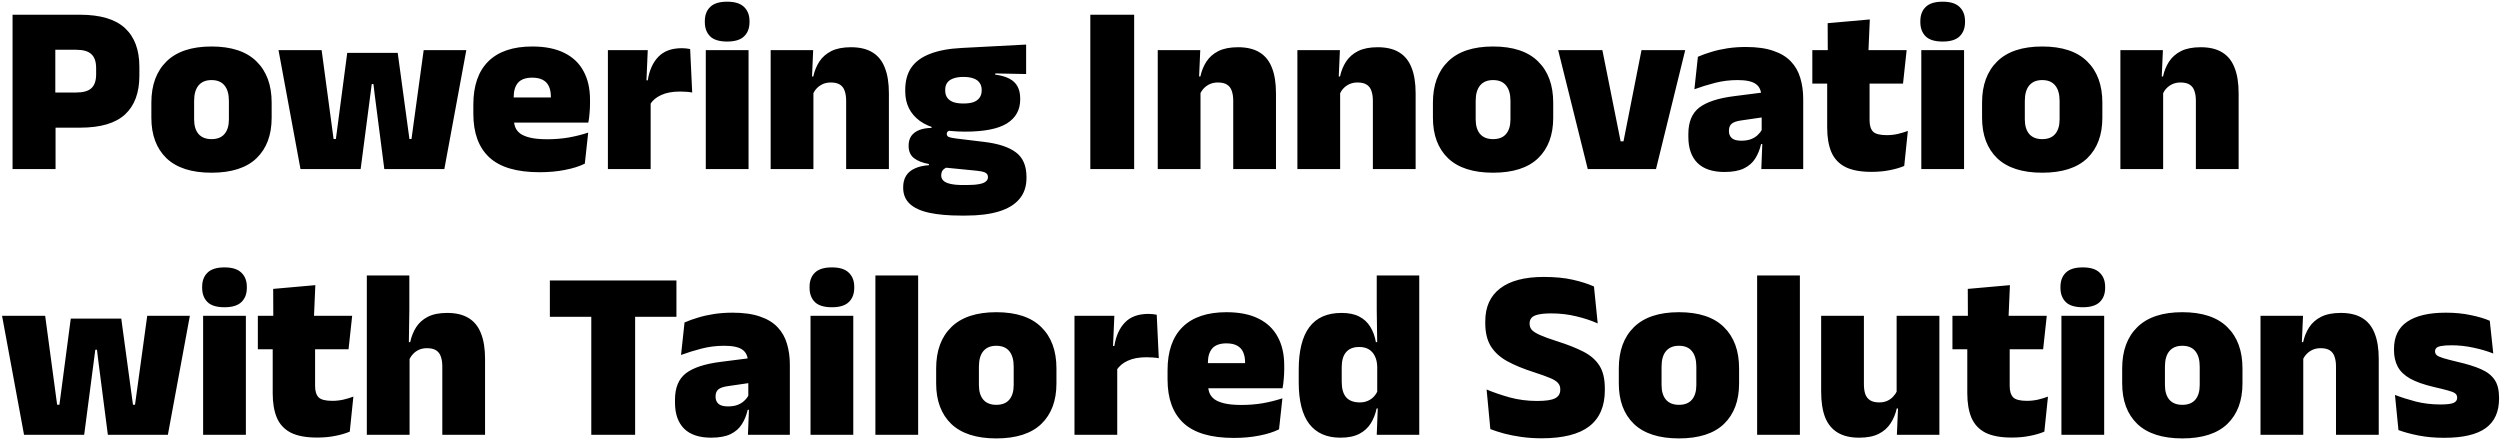<svg width="621" height="109" viewBox="0 0 621 109" fill="none" xmlns="http://www.w3.org/2000/svg">
<path d="M10.44 31.71V22.98H18.9C20.68 22.98 21.95 22.62 22.71 21.9C23.49 21.18 23.88 20.03 23.88 18.45V16.92C23.88 15.34 23.49 14.19 22.71 13.47C21.95 12.73 20.68 12.36 18.9 12.36H10.44V3.66H19.86C24.94 3.66 28.67 4.77 31.05 6.99C33.43 9.19 34.62 12.39 34.62 16.59V18.81C34.62 23.03 33.43 26.24 31.05 28.44C28.67 30.62 24.96 31.71 19.92 31.71H10.44ZM3.12 42V3.66H13.74V25.41L13.8 30.36V42H3.12ZM52.539 42.9C47.599 42.9 43.869 41.7 41.349 39.3C38.849 36.88 37.599 33.53 37.599 29.25V25.5C37.599 21.12 38.859 17.7 41.379 15.24C43.899 12.78 47.619 11.55 52.539 11.55C57.479 11.55 61.199 12.78 63.699 15.24C66.219 17.7 67.479 21.12 67.479 25.5V29.25C67.479 33.53 66.229 36.88 63.729 39.3C61.229 41.7 57.499 42.9 52.539 42.9ZM52.539 34.56C53.959 34.56 55.029 34.14 55.749 33.3C56.489 32.44 56.859 31.22 56.859 29.64V25.08C56.859 23.38 56.489 22.09 55.749 21.21C55.029 20.33 53.959 19.89 52.539 19.89C51.139 19.89 50.069 20.33 49.329 21.21C48.589 22.09 48.219 23.38 48.219 25.08V29.64C48.219 31.22 48.589 32.44 49.329 33.3C50.069 34.14 51.139 34.56 52.539 34.56ZM74.642 42L69.182 12.45H79.892L82.862 34.53H83.432L86.252 13.14H98.792L101.702 34.53H102.212L105.242 12.45H115.832L110.372 42H95.462L93.122 23.88L92.762 20.88H92.342L91.952 23.88L89.582 42H74.642ZM134.02 42.78C128.36 42.78 124.2 41.55 121.54 39.09C118.9 36.63 117.58 33.03 117.58 28.29V25.98C117.58 21.28 118.82 17.7 121.3 15.24C123.8 12.78 127.44 11.55 132.22 11.55C135.4 11.55 138.05 12.08 140.17 13.14C142.29 14.18 143.88 15.69 144.94 17.67C146.02 19.63 146.56 22 146.56 24.78V25.71C146.56 26.51 146.52 27.33 146.44 28.17C146.38 28.99 146.28 29.75 146.14 30.45H136.63C136.71 29.23 136.76 28.08 136.78 27C136.82 25.92 136.84 24.95 136.84 24.09C136.84 23.05 136.68 22.18 136.36 21.48C136.04 20.76 135.54 20.22 134.86 19.86C134.18 19.48 133.3 19.29 132.22 19.29C130.6 19.29 129.42 19.71 128.68 20.55C127.96 21.39 127.6 22.58 127.6 24.12V26.79L127.66 27.93V29.79C127.66 30.41 127.77 31.01 127.99 31.59C128.21 32.17 128.61 32.69 129.19 33.15C129.79 33.59 130.63 33.94 131.71 34.2C132.81 34.46 134.23 34.59 135.97 34.59C137.75 34.59 139.49 34.45 141.19 34.17C142.89 33.87 144.53 33.46 146.11 32.94L145.27 40.65C143.89 41.33 142.24 41.85 140.32 42.21C138.42 42.59 136.32 42.78 134.02 42.78ZM123.19 30.45V24.21H144.01V30.45H123.19ZM161.472 25.95L158.412 19.95H160.902C161.302 17.45 162.182 15.5 163.542 14.1C164.902 12.68 166.852 11.97 169.392 11.97C169.772 11.97 170.122 11.99 170.442 12.03C170.782 12.07 171.112 12.12 171.432 12.18L171.942 22.98C171.542 22.9 171.062 22.84 170.502 22.8C169.962 22.76 169.432 22.74 168.912 22.74C167.032 22.74 165.472 23.03 164.232 23.61C162.992 24.17 162.072 24.95 161.472 25.95ZM151.002 42V12.45H160.902L160.482 22.23H161.622V42H151.002ZM175.319 42V12.45H185.939V42H175.319ZM180.629 10.32C178.689 10.32 177.279 9.89 176.399 9.03C175.519 8.15 175.079 6.97 175.079 5.49V5.25C175.079 3.77 175.519 2.6 176.399 1.74C177.279 0.86 178.689 0.42 180.629 0.42C182.549 0.42 183.949 0.86 184.829 1.74C185.729 2.6 186.179 3.77 186.179 5.25V5.49C186.179 6.99 185.729 8.17 184.829 9.03C183.949 9.89 182.549 10.32 180.629 10.32ZM210.182 42V25.02C210.182 24.08 210.062 23.27 209.822 22.59C209.602 21.91 209.212 21.39 208.652 21.03C208.092 20.67 207.332 20.49 206.372 20.49C205.632 20.49 204.972 20.62 204.392 20.88C203.812 21.14 203.312 21.49 202.892 21.93C202.492 22.35 202.172 22.83 201.932 23.37L200.312 18.99H202.022C202.322 17.61 202.822 16.38 203.522 15.3C204.242 14.2 205.232 13.33 206.492 12.69C207.772 12.05 209.402 11.73 211.382 11.73C213.542 11.73 215.312 12.15 216.692 12.99C218.092 13.83 219.122 15.1 219.782 16.8C220.462 18.48 220.802 20.61 220.802 23.19V42H210.182ZM191.432 42V12.45H201.992L201.662 20.04L202.052 21.12V42H191.432ZM239.709 32.7C234.709 32.7 230.979 31.82 228.519 30.06C226.079 28.28 224.859 25.82 224.859 22.68V22.32C224.859 20.12 225.359 18.28 226.359 16.8C227.379 15.32 228.929 14.18 231.009 13.38C233.089 12.56 235.729 12.07 238.929 11.91L254.889 11.07V18.39L247.209 18.24V18.54C248.629 18.72 249.799 19.05 250.719 19.53C251.639 20.01 252.319 20.66 252.759 21.48C253.199 22.3 253.419 23.31 253.419 24.51V24.69C253.419 27.29 252.319 29.28 250.119 30.66C247.919 32.02 244.449 32.7 239.709 32.7ZM239.169 45.96H240.159C241.479 45.96 242.519 45.88 243.279 45.72C244.039 45.58 244.579 45.36 244.899 45.06C245.239 44.78 245.409 44.44 245.409 44.04V43.98C245.409 43.42 245.139 43.03 244.599 42.81C244.079 42.61 243.359 42.47 242.439 42.39L233.619 41.52L235.869 41.37C235.449 41.45 235.079 41.59 234.759 41.79C234.459 41.97 234.219 42.2 234.039 42.48C233.879 42.78 233.799 43.13 233.799 43.53V43.59C233.799 44.07 233.969 44.49 234.309 44.85C234.669 45.21 235.239 45.48 236.019 45.66C236.819 45.86 237.869 45.96 239.169 45.96ZM238.689 53.55C235.609 53.55 232.999 53.32 230.859 52.86C228.719 52.4 227.099 51.66 225.999 50.64C224.899 49.62 224.349 48.28 224.349 46.62V46.5C224.349 45.36 224.599 44.4 225.099 43.62C225.599 42.84 226.329 42.24 227.289 41.82C228.249 41.38 229.399 41.12 230.739 41.04V40.74C229.159 40.46 227.919 39.97 227.019 39.27C226.139 38.57 225.699 37.56 225.699 36.24V36.18C225.699 35.22 225.919 34.42 226.359 33.78C226.819 33.14 227.469 32.65 228.309 32.31C229.169 31.97 230.199 31.79 231.399 31.77V30.6L238.449 32.4H236.559C236.079 32.4 235.729 32.47 235.509 32.61C235.289 32.75 235.179 32.96 235.179 33.24V33.27C235.179 33.65 235.369 33.91 235.749 34.05C236.129 34.19 236.729 34.31 237.549 34.41L244.479 35.25C247.999 35.67 250.629 36.54 252.369 37.86C254.109 39.16 254.979 41.2 254.979 43.98V44.19C254.979 46.31 254.389 48.06 253.209 49.44C252.049 50.82 250.349 51.85 248.109 52.53C245.869 53.21 243.139 53.55 239.919 53.55H238.689ZM239.319 25.71C240.359 25.71 241.209 25.59 241.869 25.35C242.529 25.09 243.019 24.72 243.339 24.24C243.679 23.76 243.849 23.18 243.849 22.5V22.32C243.849 21.64 243.679 21.06 243.339 20.58C243.019 20.1 242.529 19.74 241.869 19.5C241.209 19.24 240.359 19.11 239.319 19.11C238.299 19.11 237.449 19.24 236.769 19.5C236.109 19.74 235.609 20.1 235.269 20.58C234.949 21.04 234.789 21.62 234.789 22.32V22.5C234.789 23.18 234.949 23.76 235.269 24.24C235.609 24.72 236.109 25.09 236.769 25.35C237.449 25.59 238.299 25.71 239.319 25.71ZM281.725 42H270.835V3.66H281.725V42ZM306.334 42V25.02C306.334 24.08 306.214 23.27 305.974 22.59C305.754 21.91 305.364 21.39 304.804 21.03C304.244 20.67 303.484 20.49 302.524 20.49C301.784 20.49 301.124 20.62 300.544 20.88C299.964 21.14 299.464 21.49 299.044 21.93C298.644 22.35 298.324 22.83 298.084 23.37L296.464 18.99H298.174C298.474 17.61 298.974 16.38 299.674 15.3C300.394 14.2 301.384 13.33 302.644 12.69C303.924 12.05 305.554 11.73 307.534 11.73C309.694 11.73 311.464 12.15 312.844 12.99C314.244 13.83 315.274 15.1 315.934 16.8C316.614 18.48 316.954 20.61 316.954 23.19V42H306.334ZM287.584 42V12.45H298.144L297.814 20.04L298.204 21.12V42H287.584ZM341.022 42V25.02C341.022 24.08 340.902 23.27 340.662 22.59C340.442 21.91 340.052 21.39 339.492 21.03C338.932 20.67 338.172 20.49 337.212 20.49C336.472 20.49 335.812 20.62 335.232 20.88C334.652 21.14 334.152 21.49 333.732 21.93C333.332 22.35 333.012 22.83 332.772 23.37L331.152 18.99H332.862C333.162 17.61 333.662 16.38 334.362 15.3C335.082 14.2 336.072 13.33 337.332 12.69C338.612 12.05 340.242 11.73 342.222 11.73C344.382 11.73 346.152 12.15 347.532 12.99C348.932 13.83 349.962 15.1 350.622 16.8C351.302 18.48 351.642 20.61 351.642 23.19V42H341.022ZM322.272 42V12.45H332.832L332.502 20.04L332.892 21.12V42H322.272ZM370.879 42.9C365.939 42.9 362.209 41.7 359.689 39.3C357.189 36.88 355.939 33.53 355.939 29.25V25.5C355.939 21.12 357.199 17.7 359.719 15.24C362.239 12.78 365.959 11.55 370.879 11.55C375.819 11.55 379.539 12.78 382.039 15.24C384.559 17.7 385.819 21.12 385.819 25.5V29.25C385.819 33.53 384.569 36.88 382.069 39.3C379.569 41.7 375.839 42.9 370.879 42.9ZM370.879 34.56C372.299 34.56 373.369 34.14 374.089 33.3C374.829 32.44 375.199 31.22 375.199 29.64V25.08C375.199 23.38 374.829 22.09 374.089 21.21C373.369 20.33 372.299 19.89 370.879 19.89C369.479 19.89 368.409 20.33 367.669 21.21C366.929 22.09 366.559 23.38 366.559 25.08V29.64C366.559 31.22 366.929 32.44 367.669 33.3C368.409 34.14 369.479 34.56 370.879 34.56ZM403.279 35.1L407.749 12.45H418.609L411.349 42H394.399L387.049 12.45H398.029L402.559 35.1H403.279ZM437.508 42L437.808 34.44L437.598 34.17V24.99L437.508 23.91C437.508 22.53 437.058 21.52 436.158 20.88C435.278 20.22 433.768 19.89 431.628 19.89C429.688 19.89 427.818 20.12 426.018 20.58C424.238 21.04 422.528 21.57 420.888 22.17L421.758 14.1C422.758 13.66 423.868 13.26 425.088 12.9C426.308 12.52 427.638 12.22 429.078 12C430.518 11.78 432.048 11.67 433.668 11.67C436.408 11.67 438.688 11.99 440.508 12.63C442.348 13.25 443.808 14.14 444.888 15.3C445.968 16.44 446.738 17.8 447.198 19.38C447.678 20.96 447.918 22.7 447.918 24.6V42H437.508ZM428.358 42.72C425.398 42.72 423.158 41.97 421.638 40.47C420.138 38.95 419.388 36.8 419.388 34.02V33.27C419.388 30.31 420.288 28.13 422.088 26.73C423.908 25.33 426.808 24.38 430.788 23.88L438.318 22.92L438.948 28.98L432.558 29.91C431.398 30.07 430.588 30.35 430.128 30.75C429.688 31.13 429.468 31.7 429.468 32.46V32.58C429.468 33.28 429.698 33.85 430.158 34.29C430.638 34.73 431.428 34.95 432.528 34.95C433.448 34.95 434.238 34.83 434.898 34.59C435.578 34.33 436.138 33.99 436.578 33.57C437.038 33.15 437.398 32.69 437.658 32.19L439.158 35.79H437.448C437.148 37.13 436.668 38.32 436.008 39.36C435.368 40.4 434.438 41.22 433.218 41.82C431.998 42.42 430.378 42.72 428.358 42.72ZM464.881 42.69C462.141 42.69 459.961 42.28 458.341 41.46C456.741 40.62 455.591 39.38 454.891 37.74C454.211 36.1 453.871 34.08 453.871 31.68V15.84H464.401V29.88C464.401 31.16 464.691 32.1 465.271 32.7C465.851 33.28 466.991 33.57 468.691 33.57C469.611 33.57 470.521 33.47 471.421 33.27C472.341 33.05 473.171 32.8 473.911 32.52L473.011 41.22C471.971 41.66 470.771 42.01 469.411 42.27C468.051 42.55 466.541 42.69 464.881 42.69ZM450.181 20.76V12.45H473.611L472.711 20.76H450.181ZM454.021 13.17L453.991 5.76L464.461 4.83L464.101 13.17H454.021ZM477.252 42V12.45H487.872V42H477.252ZM482.562 10.32C480.622 10.32 479.212 9.89 478.332 9.03C477.452 8.15 477.012 6.97 477.012 5.49V5.25C477.012 3.77 477.452 2.6 478.332 1.74C479.212 0.86 480.622 0.42 482.562 0.42C484.482 0.42 485.882 0.86 486.762 1.74C487.662 2.6 488.112 3.77 488.112 5.25V5.49C488.112 6.99 487.662 8.17 486.762 9.03C485.882 9.89 484.482 10.32 482.562 10.32ZM507.285 42.9C502.345 42.9 498.615 41.7 496.095 39.3C493.595 36.88 492.345 33.53 492.345 29.25V25.5C492.345 21.12 493.605 17.7 496.125 15.24C498.645 12.78 502.365 11.55 507.285 11.55C512.225 11.55 515.945 12.78 518.445 15.24C520.965 17.7 522.225 21.12 522.225 25.5V29.25C522.225 33.53 520.975 36.88 518.475 39.3C515.975 41.7 512.245 42.9 507.285 42.9ZM507.285 34.56C508.705 34.56 509.775 34.14 510.495 33.3C511.235 32.44 511.605 31.22 511.605 29.64V25.08C511.605 23.38 511.235 22.09 510.495 21.21C509.775 20.33 508.705 19.89 507.285 19.89C505.885 19.89 504.815 20.33 504.075 21.21C503.335 22.09 502.965 23.38 502.965 25.08V29.64C502.965 31.22 503.335 32.44 504.075 33.3C504.815 34.14 505.885 34.56 507.285 34.56ZM545.455 42V25.02C545.455 24.08 545.335 23.27 545.095 22.59C544.875 21.91 544.485 21.39 543.925 21.03C543.365 20.67 542.605 20.49 541.645 20.49C540.905 20.49 540.245 20.62 539.665 20.88C539.085 21.14 538.585 21.49 538.165 21.93C537.765 22.35 537.445 22.83 537.205 23.37L535.585 18.99H537.295C537.595 17.61 538.095 16.38 538.795 15.3C539.515 14.2 540.505 13.33 541.765 12.69C543.045 12.05 544.675 11.73 546.655 11.73C548.815 11.73 550.585 12.15 551.965 12.99C553.365 13.83 554.395 15.1 555.055 16.8C555.735 18.48 556.075 20.61 556.075 23.19V42H545.455ZM526.705 42V12.45H537.265L536.935 20.04L537.325 21.12V42H526.705ZM5.97 108L0.51 78.45H11.22L14.19 100.53H14.76L17.58 79.14H30.12L33.03 100.53H33.54L36.57 78.45H47.16L41.7 108H26.79L24.45 89.88L24.09 86.88H23.67L23.28 89.88L20.91 108H5.97ZM50.455 108V78.45H61.075V108H50.455ZM55.765 76.32C53.825 76.32 52.415 75.89 51.535 75.03C50.655 74.15 50.215 72.97 50.215 71.49V71.25C50.215 69.77 50.655 68.6 51.535 67.74C52.415 66.86 53.825 66.42 55.765 66.42C57.685 66.42 59.085 66.86 59.965 67.74C60.865 68.6 61.315 69.77 61.315 71.25V71.49C61.315 72.99 60.865 74.17 59.965 75.03C59.085 75.89 57.685 76.32 55.765 76.32ZM78.749 108.69C76.009 108.69 73.829 108.28 72.209 107.46C70.609 106.62 69.459 105.38 68.759 103.74C68.079 102.1 67.739 100.08 67.739 97.68V81.84H78.269V95.88C78.269 97.16 78.559 98.1 79.139 98.7C79.719 99.28 80.859 99.57 82.559 99.57C83.479 99.57 84.389 99.47 85.289 99.27C86.209 99.05 87.039 98.8 87.779 98.52L86.879 107.22C85.839 107.66 84.639 108.01 83.279 108.27C81.919 108.55 80.409 108.69 78.749 108.69ZM64.049 86.76V78.45H87.479L86.579 86.76H64.049ZM67.889 79.17L67.859 71.76L78.329 70.83L77.969 79.17H67.889ZM109.869 108V91.02C109.869 90.08 109.749 89.27 109.509 88.59C109.289 87.91 108.899 87.39 108.339 87.03C107.799 86.67 107.039 86.49 106.059 86.49C105.319 86.49 104.659 86.62 104.079 86.88C103.499 87.14 103.009 87.49 102.609 87.93C102.209 88.35 101.889 88.83 101.649 89.37L99.489 84.99H101.889C102.189 83.61 102.679 82.38 103.359 81.3C104.059 80.2 105.029 79.33 106.269 78.69C107.529 78.05 109.129 77.73 111.069 77.73C113.229 77.73 114.999 78.15 116.379 78.99C117.779 79.83 118.809 81.1 119.469 82.8C120.149 84.48 120.489 86.61 120.489 89.19V108H109.869ZM91.119 108V68.43H101.679V77.01L101.529 87.27L101.739 88.11V108H91.119ZM146.876 108V71.79H157.766V108H146.876ZM136.586 78.69V69.66H168.026V78.69H136.586ZM185.789 108L186.089 100.44L185.879 100.17V90.99L185.789 89.91C185.789 88.53 185.339 87.52 184.439 86.88C183.559 86.22 182.049 85.89 179.909 85.89C177.969 85.89 176.099 86.12 174.299 86.58C172.519 87.04 170.809 87.57 169.169 88.17L170.039 80.1C171.039 79.66 172.149 79.26 173.369 78.9C174.589 78.52 175.919 78.22 177.359 78C178.799 77.78 180.329 77.67 181.949 77.67C184.689 77.67 186.969 77.99 188.789 78.63C190.629 79.25 192.089 80.14 193.169 81.3C194.249 82.44 195.019 83.8 195.479 85.38C195.959 86.96 196.199 88.7 196.199 90.6V108H185.789ZM176.639 108.72C173.679 108.72 171.439 107.97 169.919 106.47C168.419 104.95 167.669 102.8 167.669 100.02V99.27C167.669 96.31 168.569 94.13 170.369 92.73C172.189 91.33 175.089 90.38 179.069 89.88L186.599 88.92L187.229 94.98L180.839 95.91C179.679 96.07 178.869 96.35 178.409 96.75C177.969 97.13 177.749 97.7 177.749 98.46V98.58C177.749 99.28 177.979 99.85 178.439 100.29C178.919 100.73 179.709 100.95 180.809 100.95C181.729 100.95 182.519 100.83 183.179 100.59C183.859 100.33 184.419 99.99 184.859 99.57C185.319 99.15 185.679 98.69 185.939 98.19L187.439 101.79H185.729C185.429 103.13 184.949 104.32 184.289 105.36C183.649 106.4 182.719 107.22 181.499 107.82C180.279 108.42 178.659 108.72 176.639 108.72ZM201.334 108V78.45H211.954V108H201.334ZM206.644 76.32C204.704 76.32 203.294 75.89 202.414 75.03C201.534 74.15 201.094 72.97 201.094 71.49V71.25C201.094 69.77 201.534 68.6 202.414 67.74C203.294 66.86 204.704 66.42 206.644 66.42C208.564 66.42 209.964 66.86 210.844 67.74C211.744 68.6 212.194 69.77 212.194 71.25V71.49C212.194 72.99 211.744 74.17 210.844 75.03C209.964 75.89 208.564 76.32 206.644 76.32ZM217.448 108V68.43H228.068V108H217.448ZM247.481 108.9C242.541 108.9 238.811 107.7 236.291 105.3C233.791 102.88 232.541 99.53 232.541 95.25V91.5C232.541 87.12 233.801 83.7 236.321 81.24C238.841 78.78 242.561 77.55 247.481 77.55C252.421 77.55 256.141 78.78 258.641 81.24C261.161 83.7 262.421 87.12 262.421 91.5V95.25C262.421 99.53 261.171 102.88 258.671 105.3C256.171 107.7 252.441 108.9 247.481 108.9ZM247.481 100.56C248.901 100.56 249.971 100.14 250.691 99.3C251.431 98.44 251.801 97.22 251.801 95.64V91.08C251.801 89.38 251.431 88.09 250.691 87.21C249.971 86.33 248.901 85.89 247.481 85.89C246.081 85.89 245.011 86.33 244.271 87.21C243.531 88.09 243.161 89.38 243.161 91.08V95.64C243.161 97.22 243.531 98.44 244.271 99.3C245.011 100.14 246.081 100.56 247.481 100.56ZM277.371 91.95L274.311 85.95H276.801C277.201 83.45 278.081 81.5 279.441 80.1C280.801 78.68 282.751 77.97 285.291 77.97C285.671 77.97 286.021 77.99 286.341 78.03C286.681 78.07 287.011 78.12 287.331 78.18L287.841 88.98C287.441 88.9 286.961 88.84 286.401 88.8C285.861 88.76 285.331 88.74 284.811 88.74C282.931 88.74 281.371 89.03 280.131 89.61C278.891 90.17 277.971 90.95 277.371 91.95ZM266.901 108V78.45H276.801L276.381 88.23H277.521V108H266.901ZM306.461 108.78C300.801 108.78 296.641 107.55 293.981 105.09C291.341 102.63 290.021 99.03 290.021 94.29V91.98C290.021 87.28 291.261 83.7 293.741 81.24C296.241 78.78 299.881 77.55 304.661 77.55C307.841 77.55 310.491 78.08 312.611 79.14C314.731 80.18 316.321 81.69 317.381 83.67C318.461 85.63 319.001 88 319.001 90.78V91.71C319.001 92.51 318.961 93.33 318.881 94.17C318.821 94.99 318.721 95.75 318.581 96.45H309.071C309.151 95.23 309.201 94.08 309.221 93C309.261 91.92 309.281 90.95 309.281 90.09C309.281 89.05 309.121 88.18 308.801 87.48C308.481 86.76 307.981 86.22 307.301 85.86C306.621 85.48 305.741 85.29 304.661 85.29C303.041 85.29 301.861 85.71 301.121 86.55C300.401 87.39 300.041 88.58 300.041 90.12V92.79L300.101 93.93V95.79C300.101 96.41 300.211 97.01 300.431 97.59C300.651 98.17 301.051 98.69 301.631 99.15C302.231 99.59 303.071 99.94 304.151 100.2C305.251 100.46 306.671 100.59 308.411 100.59C310.191 100.59 311.931 100.45 313.631 100.17C315.331 99.87 316.971 99.46 318.551 98.94L317.711 106.65C316.331 107.33 314.681 107.85 312.761 108.21C310.861 108.59 308.761 108.78 306.461 108.78ZM295.631 96.45V90.21H316.451V96.45H295.631ZM332.952 108.72C329.552 108.72 326.972 107.58 325.212 105.3C323.472 103 322.602 99.56 322.602 94.98V91.83C322.602 87.17 323.472 83.66 325.212 81.3C326.972 78.92 329.652 77.73 333.252 77.73C335.012 77.73 336.472 78.03 337.632 78.63C338.792 79.23 339.702 80.07 340.362 81.15C341.042 82.23 341.512 83.51 341.772 84.99H344.502L342.102 91.14C342.082 90.1 341.892 89.22 341.532 88.5C341.192 87.76 340.692 87.19 340.032 86.79C339.392 86.39 338.592 86.19 337.632 86.19C336.212 86.19 335.132 86.61 334.392 87.45C333.652 88.29 333.282 89.55 333.282 91.23V94.86C333.282 96.56 333.652 97.84 334.392 98.7C335.152 99.54 336.282 99.96 337.782 99.96C338.522 99.96 339.182 99.83 339.762 99.57C340.362 99.31 340.872 98.95 341.292 98.49C341.712 98.03 342.042 97.5 342.282 96.9L344.892 101.46H341.952C341.672 102.82 341.192 104.05 340.512 105.15C339.832 106.25 338.882 107.12 337.662 107.76C336.442 108.4 334.872 108.72 332.952 108.72ZM341.982 108L342.282 100.29L342.102 98.82V87V85.65L341.982 76.98V68.43H352.542V108H341.982ZM382.921 108.87C381.161 108.87 379.501 108.76 377.941 108.54C376.381 108.32 374.951 108.04 373.651 107.7C372.351 107.34 371.201 106.97 370.201 106.59L369.271 96.75C370.871 97.43 372.761 98.08 374.941 98.7C377.121 99.3 379.411 99.6 381.811 99.6C383.951 99.6 385.441 99.38 386.281 98.94C387.141 98.5 387.571 97.79 387.571 96.81V96.69C387.571 96.03 387.361 95.49 386.941 95.07C386.541 94.63 385.861 94.22 384.901 93.84C383.941 93.44 382.651 92.98 381.031 92.46C378.411 91.62 376.201 90.71 374.401 89.73C372.601 88.73 371.241 87.49 370.321 86.01C369.401 84.51 368.941 82.6 368.941 80.28V79.83C368.941 76.25 370.171 73.52 372.631 71.64C375.111 69.74 378.721 68.79 383.461 68.79C386.241 68.79 388.641 69.02 390.661 69.48C392.701 69.94 394.461 70.5 395.941 71.16L396.871 80.34C395.271 79.62 393.491 79.03 391.531 78.57C389.571 78.09 387.511 77.85 385.351 77.85C383.931 77.85 382.821 77.95 382.021 78.15C381.241 78.33 380.701 78.61 380.401 78.99C380.101 79.35 379.951 79.8 379.951 80.34V80.43C379.951 80.99 380.131 81.49 380.491 81.93C380.871 82.35 381.551 82.78 382.531 83.22C383.511 83.66 384.911 84.17 386.731 84.75C389.331 85.57 391.511 86.43 393.271 87.33C395.051 88.23 396.391 89.39 397.291 90.81C398.191 92.21 398.641 94.11 398.641 96.51V96.93C398.641 100.91 397.351 103.9 394.771 105.9C392.191 107.88 388.241 108.87 382.921 108.87ZM417.051 108.9C412.111 108.9 408.381 107.7 405.861 105.3C403.361 102.88 402.111 99.53 402.111 95.25V91.5C402.111 87.12 403.371 83.7 405.891 81.24C408.411 78.78 412.131 77.55 417.051 77.55C421.991 77.55 425.711 78.78 428.211 81.24C430.731 83.7 431.991 87.12 431.991 91.5V95.25C431.991 99.53 430.741 102.88 428.241 105.3C425.741 107.7 422.011 108.9 417.051 108.9ZM417.051 100.56C418.471 100.56 419.541 100.14 420.261 99.3C421.001 98.44 421.371 97.22 421.371 95.64V91.08C421.371 89.38 421.001 88.09 420.261 87.21C419.541 86.33 418.471 85.89 417.051 85.89C415.651 85.89 414.581 86.33 413.841 87.21C413.101 88.09 412.731 89.38 412.731 91.08V95.64C412.731 97.22 413.101 98.44 413.841 99.3C414.581 100.14 415.651 100.56 417.051 100.56ZM436.471 108V68.43H447.091V108H436.471ZM462.994 78.45V95.43C462.994 96.37 463.104 97.18 463.324 97.86C463.564 98.54 463.964 99.06 464.524 99.42C465.084 99.78 465.844 99.96 466.804 99.96C467.564 99.96 468.224 99.83 468.784 99.57C469.364 99.31 469.854 98.96 470.254 98.52C470.674 98.08 471.004 97.6 471.244 97.08L472.864 101.46H471.154C470.854 102.82 470.344 104.05 469.624 105.15C468.924 106.25 467.944 107.12 466.684 107.76C465.424 108.4 463.794 108.72 461.794 108.72C459.654 108.72 457.884 108.3 456.484 107.46C455.084 106.62 454.044 105.36 453.364 103.68C452.704 101.98 452.374 99.84 452.374 97.26V78.45H462.994ZM481.744 78.45V108H471.184L471.514 100.41L471.124 99.33V78.45H481.744ZM499.686 108.69C496.946 108.69 494.766 108.28 493.146 107.46C491.546 106.62 490.396 105.38 489.696 103.74C489.016 102.1 488.676 100.08 488.676 97.68V81.84H499.206V95.88C499.206 97.16 499.496 98.1 500.076 98.7C500.656 99.28 501.796 99.57 503.496 99.57C504.416 99.57 505.326 99.47 506.226 99.27C507.146 99.05 507.976 98.8 508.716 98.52L507.816 107.22C506.776 107.66 505.576 108.01 504.216 108.27C502.856 108.55 501.346 108.69 499.686 108.69ZM484.986 86.76V78.45H508.416L507.516 86.76H484.986ZM488.826 79.17L488.796 71.76L499.266 70.83L498.906 79.17H488.826ZM512.057 108V78.45H522.677V108H512.057ZM517.367 76.32C515.427 76.32 514.017 75.89 513.137 75.03C512.257 74.15 511.817 72.97 511.817 71.49V71.25C511.817 69.77 512.257 68.6 513.137 67.74C514.017 66.86 515.427 66.42 517.367 66.42C519.287 66.42 520.687 66.86 521.567 67.74C522.467 68.6 522.917 69.77 522.917 71.25V71.49C522.917 72.99 522.467 74.17 521.567 75.03C520.687 75.89 519.287 76.32 517.367 76.32ZM542.09 108.9C537.15 108.9 533.42 107.7 530.9 105.3C528.4 102.88 527.15 99.53 527.15 95.25V91.5C527.15 87.12 528.41 83.7 530.93 81.24C533.45 78.78 537.17 77.55 542.09 77.55C547.03 77.55 550.75 78.78 553.25 81.24C555.77 83.7 557.03 87.12 557.03 91.5V95.25C557.03 99.53 555.78 102.88 553.28 105.3C550.78 107.7 547.05 108.9 542.09 108.9ZM542.09 100.56C543.51 100.56 544.58 100.14 545.3 99.3C546.04 98.44 546.41 97.22 546.41 95.64V91.08C546.41 89.38 546.04 88.09 545.3 87.21C544.58 86.33 543.51 85.89 542.09 85.89C540.69 85.89 539.62 86.33 538.88 87.21C538.14 88.09 537.77 89.38 537.77 91.08V95.64C537.77 97.22 538.14 98.44 538.88 99.3C539.62 100.14 540.69 100.56 542.09 100.56ZM580.26 108V91.02C580.26 90.08 580.14 89.27 579.9 88.59C579.68 87.91 579.29 87.39 578.73 87.03C578.17 86.67 577.41 86.49 576.45 86.49C575.71 86.49 575.05 86.62 574.47 86.88C573.89 87.14 573.39 87.49 572.97 87.93C572.57 88.35 572.25 88.83 572.01 89.37L570.39 84.99H572.1C572.4 83.61 572.9 82.38 573.6 81.3C574.32 80.2 575.31 79.33 576.57 78.69C577.85 78.05 579.48 77.73 581.46 77.73C583.62 77.73 585.39 78.15 586.77 78.99C588.17 79.83 589.2 81.1 589.86 82.8C590.54 84.48 590.88 86.61 590.88 89.19V108H580.26ZM561.51 108V78.45H572.07L571.74 86.04L572.13 87.12V108H561.51ZM607.148 108.75C604.808 108.75 602.678 108.56 600.758 108.18C598.838 107.8 597.178 107.35 595.778 106.83L594.908 98.1C596.468 98.7 598.198 99.25 600.098 99.75C602.018 100.23 604.058 100.47 606.218 100.47C607.798 100.47 608.878 100.34 609.458 100.08C610.058 99.82 610.358 99.4 610.358 98.82V98.76C610.358 98.32 610.188 97.97 609.848 97.71C609.508 97.45 608.908 97.21 608.048 96.99C607.208 96.75 606.038 96.46 604.538 96.12C602.078 95.54 600.128 94.85 598.688 94.05C597.248 93.23 596.218 92.24 595.598 91.08C594.978 89.92 594.668 88.54 594.668 86.94V86.7C594.668 83.66 595.758 81.4 597.938 79.92C600.138 78.42 603.338 77.67 607.538 77.67C609.798 77.67 611.858 77.87 613.718 78.27C615.598 78.65 617.178 79.12 618.458 79.68L619.328 87.81C617.868 87.23 616.238 86.75 614.438 86.37C612.638 85.97 610.798 85.77 608.918 85.77C607.838 85.77 606.998 85.83 606.398 85.95C605.818 86.05 605.418 86.21 605.198 86.43C604.978 86.65 604.868 86.92 604.868 87.24V87.3C604.868 87.66 605.008 87.97 605.288 88.23C605.568 88.47 606.098 88.71 606.878 88.95C607.658 89.19 608.798 89.49 610.298 89.85C612.758 90.41 614.758 91.03 616.298 91.71C617.838 92.39 618.968 93.28 619.688 94.38C620.408 95.46 620.768 96.93 620.768 98.79V98.97C620.768 102.29 619.658 104.75 617.438 106.35C615.218 107.95 611.788 108.75 607.148 108.75Z" fill="black"/>
</svg>
